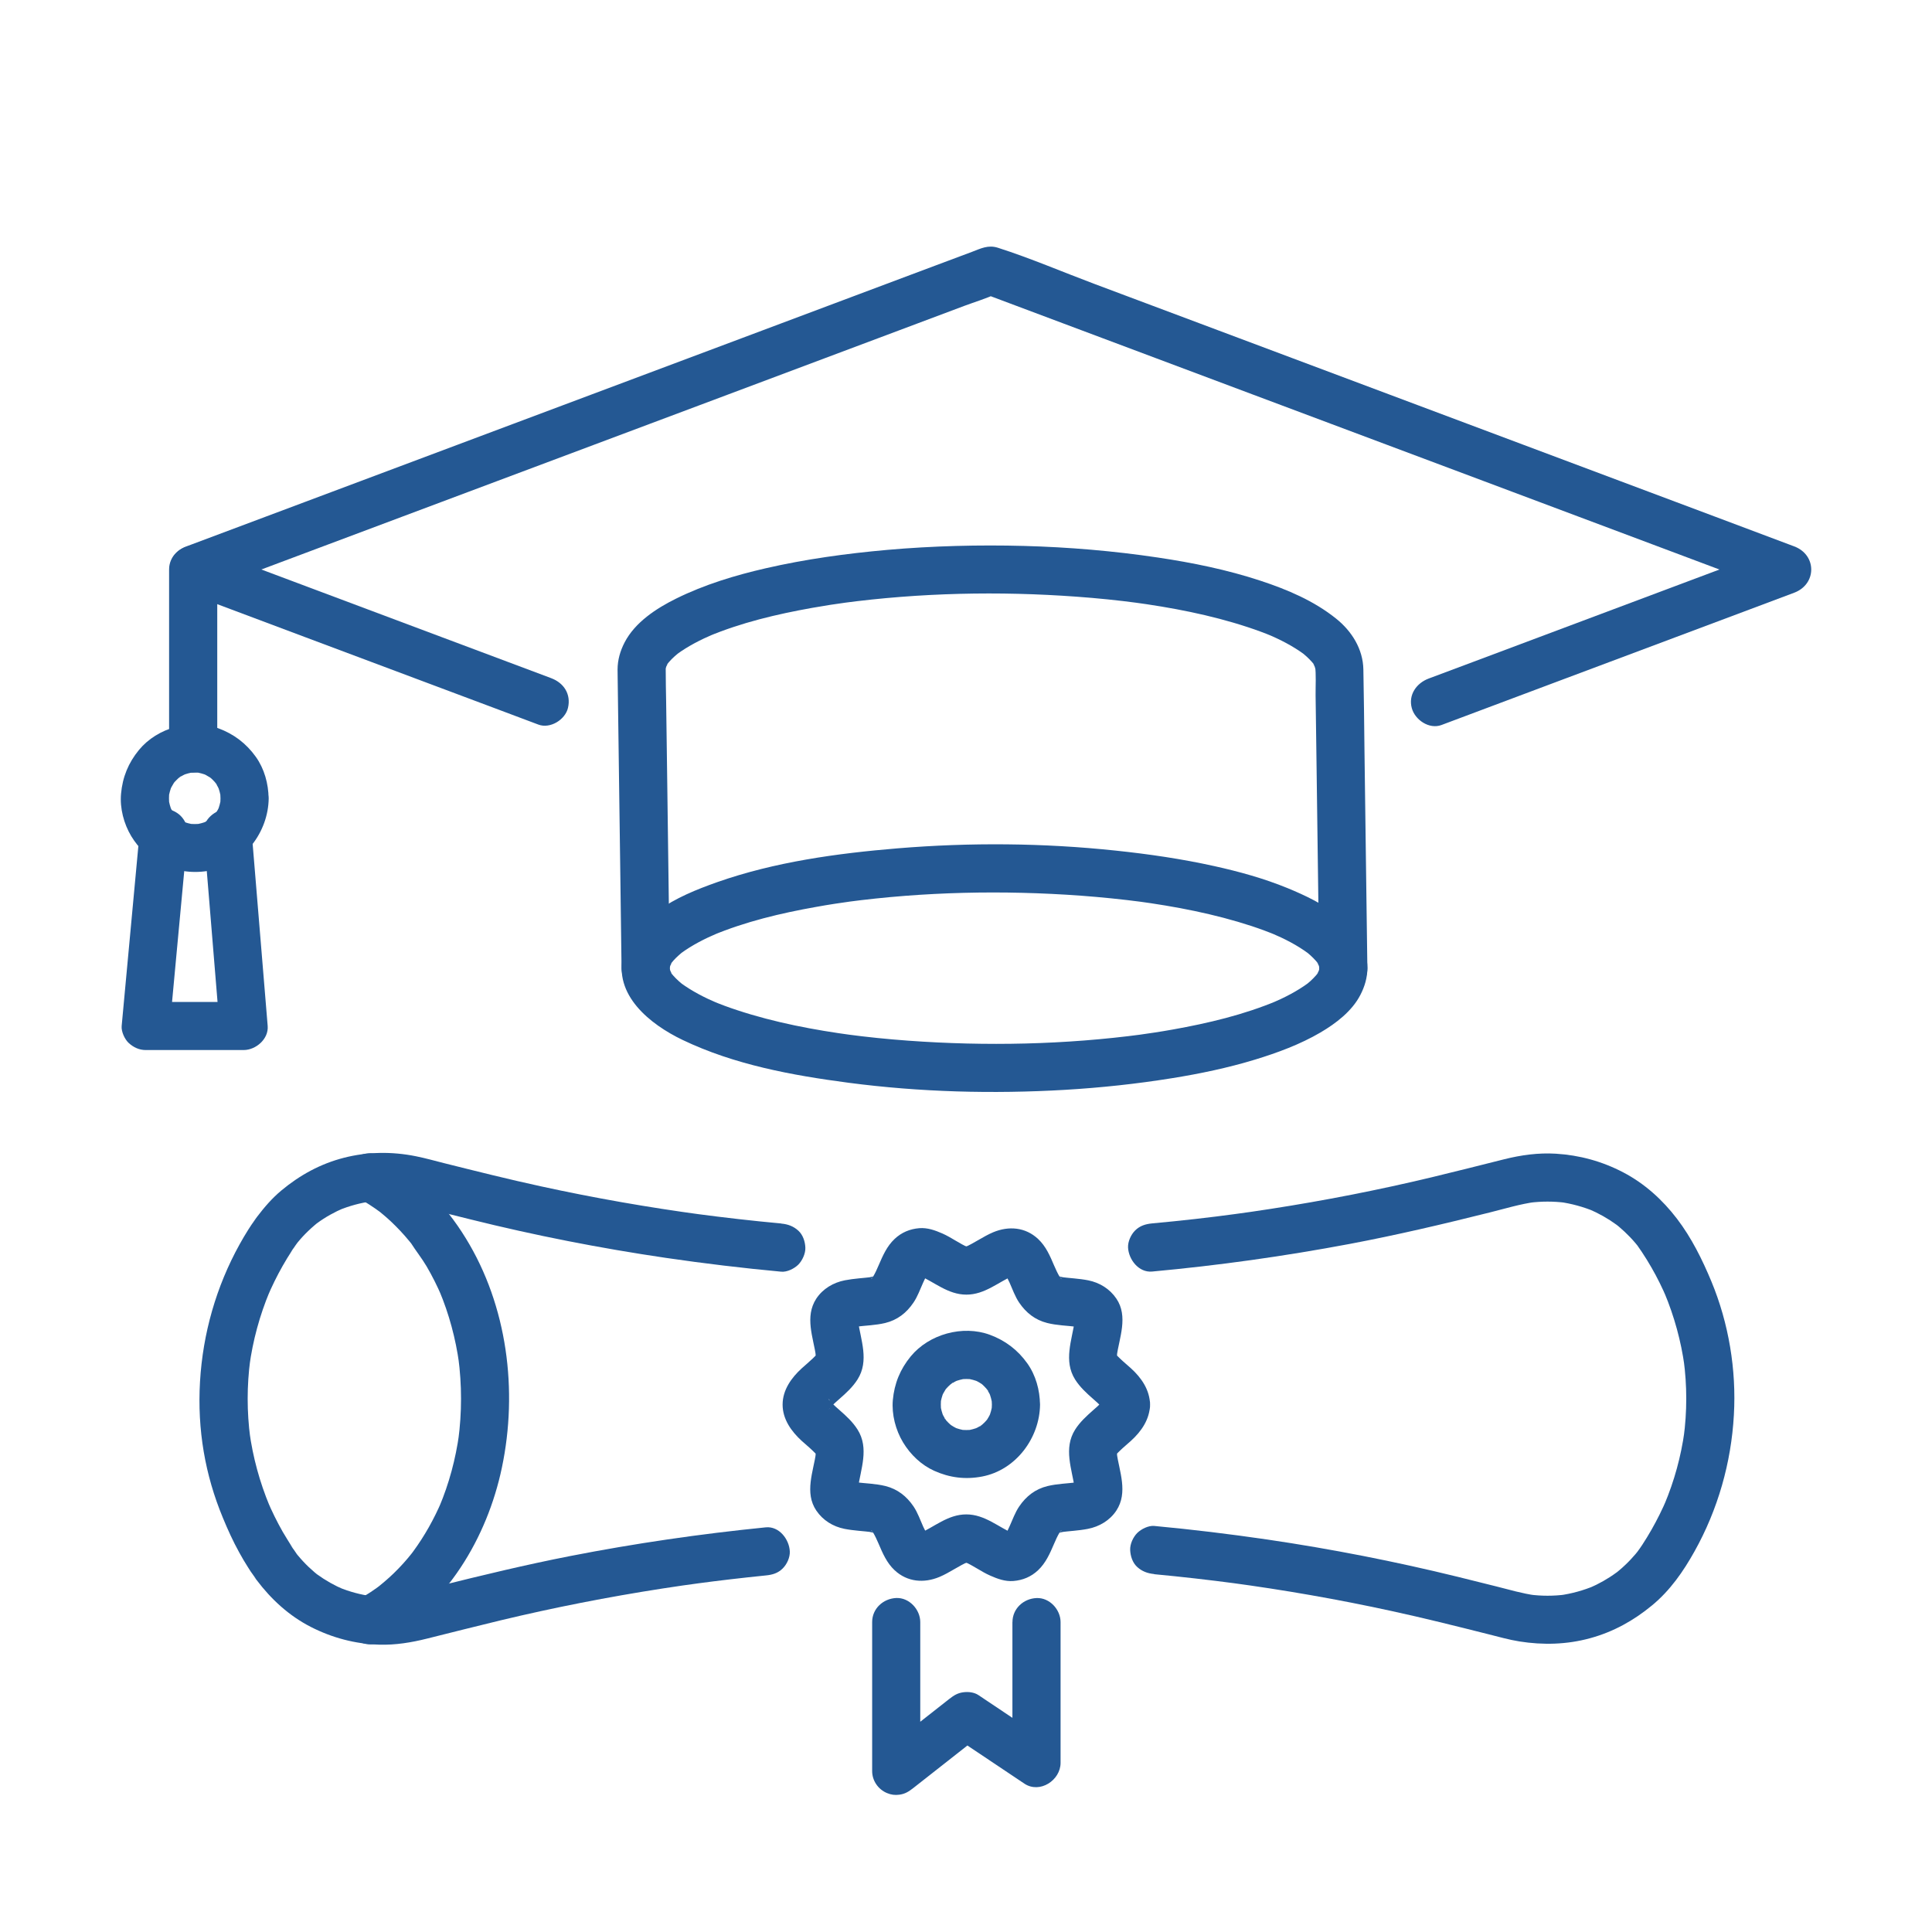 <svg width="40" height="40" viewBox="0 0 40 40" fill="none" xmlns="http://www.w3.org/2000/svg">
<path d="M11.413 14.041C10.594 13.735 9.775 13.427 8.956 13.12C7.65 12.63 6.343 12.14 5.036 11.65C4.735 11.537 4.433 11.424 4.132 11.311V12.271C4.681 12.065 5.231 11.859 5.781 11.652C7.091 11.161 8.402 10.67 9.712 10.178C11.306 9.581 12.9 8.983 14.495 8.385C15.864 7.871 17.234 7.358 18.603 6.844C19.057 6.673 19.512 6.503 19.967 6.332C20.18 6.253 20.404 6.185 20.612 6.091C20.62 6.087 20.63 6.084 20.639 6.081H20.374C20.924 6.287 21.474 6.493 22.024 6.7C23.334 7.191 24.644 7.682 25.954 8.174C27.548 8.771 29.142 9.369 30.737 9.967C32.107 10.48 33.476 10.994 34.845 11.508C35.3 11.679 35.754 11.849 36.209 12.02C36.423 12.1 36.636 12.192 36.854 12.261C36.863 12.264 36.873 12.268 36.881 12.271V11.311C36.059 11.619 35.236 11.928 34.414 12.236C33.102 12.728 31.792 13.219 30.481 13.711C30.18 13.824 29.879 13.937 29.578 14.049C29.326 14.144 29.154 14.386 29.23 14.662C29.296 14.904 29.589 15.105 29.843 15.011C30.665 14.702 31.488 14.393 32.311 14.085C33.622 13.594 34.932 13.102 36.243 12.611C36.544 12.498 36.845 12.385 37.146 12.272C37.617 12.095 37.618 11.488 37.146 11.312C36.596 11.105 36.046 10.899 35.496 10.692C34.176 10.198 32.857 9.703 31.536 9.207C29.947 8.611 28.357 8.015 26.768 7.419C25.396 6.905 24.024 6.39 22.653 5.876C21.992 5.628 21.334 5.345 20.662 5.13C20.458 5.064 20.304 5.146 20.122 5.215L19.093 5.6C17.848 6.067 16.603 6.534 15.359 7.001C13.777 7.594 12.196 8.187 10.614 8.78C9.182 9.317 7.75 9.854 6.318 10.391C5.536 10.684 4.755 10.977 3.973 11.27C3.937 11.284 3.901 11.297 3.865 11.311C3.394 11.488 3.394 12.095 3.865 12.271C4.684 12.578 5.503 12.886 6.322 13.193C7.629 13.683 8.936 14.173 10.242 14.662C10.544 14.775 10.845 14.889 11.147 15.002C11.392 15.094 11.704 14.9 11.76 14.654C11.825 14.371 11.674 14.139 11.412 14.041L11.413 14.041Z" fill="#245893"/>
<path d="M27.315 20.045C27.315 20.072 27.313 20.099 27.31 20.127L27.328 19.994C27.319 20.053 27.303 20.109 27.28 20.164L27.331 20.045C27.312 20.087 27.291 20.128 27.265 20.167C27.252 20.188 27.237 20.207 27.224 20.227C27.324 20.076 27.301 20.131 27.271 20.165C27.263 20.175 27.255 20.185 27.246 20.195C27.21 20.236 27.171 20.275 27.131 20.312C27.111 20.33 27.09 20.348 27.069 20.365C27.058 20.374 27.046 20.384 27.034 20.393C26.979 20.438 27.154 20.303 27.087 20.352C26.852 20.524 26.591 20.657 26.323 20.771L26.442 20.72C25.753 21.009 25.016 21.184 24.282 21.315C24.031 21.36 23.777 21.398 23.524 21.433L23.656 21.415C22.052 21.629 20.418 21.663 18.804 21.546C18.377 21.515 17.951 21.472 17.526 21.415L17.659 21.433C16.85 21.324 16.04 21.171 15.264 20.915C15.087 20.857 14.912 20.793 14.741 20.72L14.86 20.771C14.591 20.657 14.331 20.524 14.095 20.352C14.029 20.303 14.203 20.438 14.149 20.393C14.139 20.386 14.129 20.378 14.118 20.369C14.096 20.35 14.074 20.331 14.052 20.312C14.011 20.275 13.972 20.236 13.936 20.195C13.929 20.186 13.922 20.178 13.914 20.17C13.884 20.134 13.857 20.074 13.959 20.228C13.946 20.208 13.93 20.188 13.917 20.168C13.892 20.128 13.871 20.088 13.852 20.046L13.902 20.164C13.88 20.11 13.863 20.053 13.855 19.995L13.873 20.127C13.865 20.073 13.865 20.018 13.873 19.964L13.855 20.096C13.863 20.038 13.879 19.981 13.902 19.927L13.852 20.046C13.871 20.003 13.892 19.962 13.917 19.923C13.93 19.903 13.946 19.883 13.959 19.863C13.859 20.014 13.882 19.96 13.911 19.925C13.92 19.915 13.928 19.905 13.936 19.895C13.972 19.854 14.011 19.815 14.052 19.779C14.072 19.76 14.092 19.743 14.114 19.725C14.125 19.716 14.137 19.706 14.149 19.697C14.203 19.652 14.029 19.787 14.095 19.739C14.331 19.566 14.591 19.434 14.86 19.32L14.741 19.37C15.43 19.081 16.166 18.906 16.9 18.776C17.152 18.73 17.405 18.692 17.659 18.657L17.526 18.675C19.131 18.461 20.765 18.427 22.379 18.544C22.806 18.576 23.232 18.619 23.656 18.675L23.524 18.657C24.333 18.766 25.142 18.92 25.919 19.175C26.096 19.234 26.27 19.298 26.442 19.37L26.323 19.32C26.591 19.433 26.852 19.566 27.087 19.739C27.154 19.787 26.979 19.652 27.034 19.697C27.044 19.705 27.053 19.713 27.064 19.721C27.087 19.74 27.109 19.759 27.131 19.779C27.171 19.816 27.21 19.854 27.246 19.895C27.253 19.904 27.261 19.912 27.268 19.921C27.298 19.956 27.325 20.016 27.224 19.862C27.237 19.883 27.252 19.902 27.265 19.923C27.291 19.962 27.312 20.002 27.331 20.045L27.28 19.926C27.303 19.98 27.319 20.037 27.328 20.095L27.31 19.963C27.313 19.99 27.315 20.018 27.315 20.045C27.317 20.305 27.543 20.555 27.813 20.543C28.084 20.531 28.314 20.324 28.311 20.045C28.305 19.158 27.362 18.677 26.656 18.387C26.168 18.187 25.657 18.046 25.142 17.932C24.47 17.783 23.786 17.683 23.101 17.611C21.603 17.452 20.084 17.44 18.583 17.564C17.327 17.668 16.04 17.845 14.846 18.265C14.422 18.415 13.986 18.591 13.619 18.857C13.305 19.084 13.007 19.371 12.908 19.759C12.69 20.602 13.463 21.21 14.133 21.531C15.205 22.044 16.397 22.263 17.566 22.417C19.05 22.612 20.557 22.651 22.049 22.564C22.791 22.52 23.531 22.441 24.264 22.323C24.844 22.23 25.422 22.109 25.984 21.938C26.449 21.796 26.918 21.623 27.338 21.377C27.658 21.189 27.991 20.936 28.165 20.599C28.255 20.425 28.309 20.242 28.311 20.044C28.313 19.784 28.08 19.534 27.813 19.546C27.545 19.558 27.317 19.765 27.314 20.044L27.315 20.045Z" fill="#245893"/>
<path d="M13.866 20.045C13.863 19.834 13.86 19.622 13.857 19.412C13.85 18.907 13.844 18.402 13.837 17.898C13.829 17.293 13.821 16.687 13.813 16.082C13.806 15.569 13.799 15.055 13.792 14.542C13.789 14.313 13.782 14.085 13.783 13.856C13.783 13.828 13.785 13.8 13.788 13.773L13.771 13.905C13.779 13.847 13.795 13.79 13.818 13.736L13.768 13.855C13.787 13.812 13.808 13.771 13.833 13.733C13.846 13.712 13.861 13.693 13.875 13.672C13.774 13.824 13.798 13.769 13.827 13.735C13.836 13.725 13.844 13.715 13.852 13.705C13.888 13.664 13.927 13.624 13.968 13.588C13.988 13.569 14.008 13.552 14.03 13.535C14.041 13.525 14.053 13.515 14.065 13.506C14.119 13.462 13.944 13.597 14.011 13.548C14.247 13.375 14.507 13.243 14.775 13.129L14.657 13.179C15.345 12.89 16.082 12.716 16.816 12.585C17.068 12.54 17.321 12.501 17.575 12.467L17.442 12.485C19.047 12.271 20.68 12.236 22.294 12.354C22.722 12.385 23.147 12.428 23.572 12.485L23.44 12.467C24.249 12.576 25.058 12.729 25.835 12.985C26.012 13.043 26.186 13.107 26.358 13.179L26.239 13.129C26.507 13.242 26.767 13.375 27.003 13.548C27.07 13.597 26.895 13.462 26.949 13.506C26.959 13.514 26.969 13.522 26.98 13.531C27.003 13.549 27.024 13.569 27.046 13.588C27.087 13.625 27.126 13.664 27.162 13.705C27.169 13.713 27.177 13.721 27.184 13.73C27.214 13.766 27.241 13.826 27.139 13.671C27.153 13.692 27.168 13.711 27.181 13.732C27.206 13.771 27.228 13.812 27.246 13.854L27.196 13.735C27.218 13.79 27.235 13.846 27.244 13.905L27.226 13.773C27.252 13.976 27.236 14.191 27.238 14.396C27.245 14.884 27.252 15.372 27.258 15.86C27.266 16.464 27.274 17.068 27.282 17.673C27.289 18.201 27.296 18.729 27.303 19.257C27.306 19.515 27.305 19.774 27.313 20.034C27.313 20.038 27.313 20.041 27.313 20.045C27.317 20.305 27.54 20.555 27.812 20.543C28.083 20.531 28.314 20.324 28.31 20.045C28.303 19.523 28.296 19.001 28.289 18.479C28.276 17.499 28.263 16.519 28.25 15.539C28.243 14.979 28.239 14.419 28.227 13.859C28.219 13.437 27.987 13.068 27.664 12.809C27.203 12.439 26.657 12.208 26.099 12.024C25.408 11.796 24.69 11.65 23.972 11.543C23.054 11.406 22.128 11.328 21.201 11.303C20.273 11.278 19.309 11.302 18.368 11.385C17.523 11.46 16.678 11.576 15.851 11.766C15.215 11.912 14.583 12.104 13.997 12.394C13.59 12.595 13.148 12.883 12.932 13.3C12.841 13.476 12.787 13.66 12.786 13.861C12.786 13.917 12.787 13.972 12.788 14.028C12.792 14.326 12.796 14.625 12.8 14.924C12.813 15.883 12.826 16.843 12.839 17.802C12.848 18.512 12.857 19.222 12.867 19.932C12.867 19.97 12.868 20.008 12.868 20.045C12.872 20.306 13.095 20.556 13.367 20.544C13.638 20.532 13.869 20.324 13.865 20.045L13.866 20.045Z" fill="#245893"/>
<path d="M4.565 16.528C4.565 16.574 4.562 16.62 4.556 16.666L4.574 16.534C4.561 16.623 4.538 16.708 4.504 16.792L4.554 16.673C4.53 16.73 4.501 16.785 4.467 16.838C4.465 16.842 4.441 16.884 4.437 16.883C4.435 16.883 4.52 16.783 4.475 16.834C4.453 16.858 4.432 16.883 4.409 16.906C4.388 16.927 4.366 16.945 4.345 16.965C4.313 16.993 4.269 17.001 4.386 16.934C4.374 16.941 4.362 16.95 4.35 16.958C4.295 16.995 4.237 17.025 4.177 17.051L4.296 17.001C4.212 17.035 4.127 17.058 4.038 17.07L4.17 17.052C4.077 17.064 3.986 17.064 3.893 17.052L4.026 17.07C3.937 17.058 3.851 17.035 3.767 17.001L3.886 17.051C3.829 17.027 3.774 16.998 3.721 16.964C3.717 16.962 3.676 16.938 3.676 16.934C3.676 16.932 3.776 17.017 3.725 16.971C3.701 16.95 3.676 16.929 3.653 16.906C3.632 16.885 3.614 16.863 3.594 16.842C3.566 16.809 3.558 16.766 3.626 16.883C3.618 16.87 3.609 16.859 3.601 16.847C3.565 16.792 3.535 16.734 3.508 16.674L3.559 16.793C3.525 16.709 3.502 16.623 3.489 16.534L3.507 16.666C3.496 16.574 3.496 16.483 3.507 16.39L3.489 16.522C3.502 16.433 3.525 16.348 3.559 16.264L3.508 16.383C3.533 16.326 3.561 16.271 3.595 16.218C3.598 16.214 3.621 16.172 3.626 16.173C3.628 16.173 3.542 16.273 3.588 16.222C3.61 16.198 3.63 16.173 3.654 16.15C3.674 16.129 3.696 16.111 3.717 16.091C3.75 16.063 3.793 16.055 3.676 16.122C3.689 16.115 3.7 16.106 3.712 16.098C3.767 16.061 3.825 16.032 3.885 16.005L3.767 16.055C3.85 16.022 3.936 15.998 4.025 15.986L3.893 16.004C3.985 15.992 4.077 15.992 4.169 16.004L4.037 15.986C4.126 15.998 4.212 16.022 4.295 16.055L4.176 16.005C4.233 16.029 4.289 16.058 4.341 16.092C4.345 16.095 4.387 16.118 4.386 16.122C4.386 16.125 4.286 16.039 4.337 16.085C4.362 16.107 4.386 16.127 4.409 16.15C4.43 16.171 4.449 16.193 4.468 16.214C4.497 16.247 4.504 16.29 4.437 16.173C4.444 16.186 4.453 16.197 4.461 16.209C4.498 16.264 4.528 16.322 4.554 16.382L4.504 16.263C4.538 16.347 4.561 16.433 4.574 16.522L4.556 16.39C4.561 16.435 4.564 16.481 4.565 16.528C4.568 16.788 4.792 17.038 5.063 17.026C5.334 17.014 5.565 16.807 5.561 16.528C5.558 16.227 5.473 15.917 5.297 15.67C5.098 15.392 4.841 15.196 4.519 15.078C3.956 14.873 3.258 15.064 2.877 15.527C2.658 15.793 2.536 16.091 2.506 16.435C2.479 16.734 2.564 17.057 2.718 17.313C2.873 17.569 3.098 17.782 3.364 17.903C3.685 18.047 4.012 18.088 4.359 18.022C5.059 17.889 5.555 17.224 5.563 16.528C5.565 16.268 5.331 16.018 5.064 16.03C4.797 16.042 4.57 16.249 4.566 16.528L4.565 16.528Z" fill="#245893"/>
<path d="M2.89 17.244C2.849 17.696 2.807 18.148 2.764 18.601C2.698 19.315 2.631 20.031 2.565 20.745C2.55 20.911 2.534 21.077 2.519 21.242C2.508 21.357 2.582 21.518 2.665 21.594C2.763 21.684 2.882 21.74 3.017 21.74H5.044C5.297 21.74 5.564 21.512 5.542 21.242C5.505 20.79 5.468 20.338 5.43 19.885C5.371 19.171 5.311 18.455 5.253 17.74C5.239 17.575 5.226 17.409 5.212 17.244C5.201 17.109 5.164 16.989 5.066 16.892C4.979 16.805 4.837 16.74 4.714 16.745C4.462 16.757 4.192 16.965 4.216 17.244C4.253 17.696 4.29 18.148 4.328 18.601C4.387 19.315 4.446 20.031 4.504 20.745C4.518 20.911 4.532 21.077 4.546 21.242L5.044 20.744H3.018L3.516 21.242C3.558 20.79 3.6 20.338 3.642 19.885C3.709 19.171 3.775 18.455 3.842 17.74C3.857 17.575 3.872 17.409 3.887 17.244C3.899 17.123 3.824 16.974 3.741 16.892C3.655 16.805 3.513 16.74 3.389 16.745C3.266 16.751 3.127 16.793 3.037 16.892C2.948 16.99 2.904 17.105 2.891 17.244H2.89Z" fill="#245893"/>
<path d="M3.501 11.79V13.047C3.501 13.711 3.501 14.375 3.501 15.039V15.496C3.501 15.756 3.731 16.006 4 15.994C4.269 15.982 4.498 15.775 4.498 15.496C4.498 15.077 4.498 14.659 4.498 14.239C4.498 13.82 4.498 12.912 4.498 12.247V11.79C4.498 11.53 4.269 11.28 4 11.292C3.731 11.304 3.501 11.511 3.501 11.79Z" fill="#245893"/>
<path d="M23.895 32.592C24.462 32.645 25.03 32.71 25.596 32.785L25.463 32.767C26.581 32.917 27.693 33.111 28.795 33.351C29.47 33.497 30.14 33.665 30.811 33.834C31.024 33.887 31.239 33.949 31.457 33.984C31.948 34.062 32.442 34.049 32.923 33.917C33.405 33.785 33.824 33.551 34.201 33.24C34.579 32.929 34.852 32.534 35.084 32.118C35.567 31.253 35.843 30.285 35.898 29.297C35.952 28.36 35.792 27.397 35.432 26.53C35.243 26.076 35.021 25.627 34.721 25.234C34.422 24.842 34.051 24.505 33.61 24.274C33.169 24.043 32.702 23.916 32.211 23.886C31.852 23.864 31.491 23.914 31.144 24.001C30.64 24.127 30.138 24.255 29.634 24.376C28.534 24.639 27.424 24.856 26.306 25.029C26.034 25.071 25.762 25.111 25.489 25.147L25.622 25.129C25.034 25.209 24.444 25.275 23.854 25.329C23.719 25.342 23.6 25.377 23.501 25.476C23.415 25.562 23.35 25.704 23.355 25.828C23.367 26.077 23.576 26.352 23.854 26.326C25.225 26.2 26.591 26.009 27.945 25.754C28.919 25.57 29.884 25.343 30.846 25.102C31.159 25.024 31.475 24.927 31.796 24.884L31.664 24.902C31.915 24.87 32.166 24.87 32.416 24.902L32.284 24.884C32.538 24.919 32.785 24.987 33.022 25.086L32.903 25.036C33.102 25.122 33.291 25.228 33.465 25.355C33.479 25.365 33.491 25.375 33.504 25.384C33.438 25.333 33.421 25.319 33.451 25.343C33.473 25.361 33.495 25.378 33.517 25.396C33.557 25.43 33.596 25.465 33.635 25.501C33.715 25.576 33.792 25.656 33.863 25.741C33.879 25.759 33.894 25.779 33.91 25.798C33.964 25.863 33.831 25.691 33.907 25.796C33.937 25.837 33.966 25.879 33.993 25.921C34.063 26.026 34.129 26.133 34.192 26.243C34.312 26.451 34.418 26.667 34.512 26.888L34.461 26.769C34.664 27.254 34.804 27.764 34.876 28.285L34.858 28.152C34.93 28.687 34.93 29.228 34.858 29.762L34.876 29.63C34.804 30.152 34.665 30.66 34.461 31.145L34.512 31.026C34.418 31.248 34.311 31.463 34.192 31.672C34.132 31.778 34.068 31.881 34.002 31.983C33.971 32.029 33.94 32.075 33.907 32.119C33.897 32.132 33.887 32.146 33.877 32.159C33.928 32.094 33.941 32.077 33.917 32.107C33.899 32.13 33.881 32.152 33.863 32.174C33.794 32.255 33.721 32.333 33.644 32.405C33.603 32.445 33.56 32.482 33.517 32.518C33.499 32.534 33.48 32.549 33.461 32.564C33.395 32.618 33.569 32.484 33.465 32.559C33.291 32.687 33.102 32.793 32.903 32.879L33.022 32.828C32.785 32.928 32.538 32.996 32.284 33.031L32.416 33.013C32.166 33.046 31.914 33.046 31.664 33.013L31.796 33.031C31.519 32.993 31.246 32.912 30.975 32.844C30.704 32.777 30.448 32.712 30.184 32.647C28.884 32.328 27.568 32.07 26.243 31.875C25.463 31.761 24.682 31.666 23.897 31.593C23.777 31.582 23.628 31.657 23.545 31.739C23.459 31.826 23.394 31.968 23.399 32.091C23.404 32.215 23.447 32.354 23.545 32.443C23.644 32.533 23.759 32.576 23.897 32.589L23.895 32.592Z" fill="#245893"/>
<path d="M16.176 25.331C15.588 25.277 15 25.21 14.414 25.132L14.546 25.15C13.425 24.999 12.31 24.804 11.205 24.563C10.531 24.417 9.864 24.249 9.195 24.082C9.001 24.033 8.807 23.978 8.611 23.939C8.117 23.839 7.611 23.845 7.122 23.97C6.632 24.095 6.204 24.332 5.825 24.648C5.633 24.808 5.473 24.994 5.322 25.193C5.304 25.216 5.287 25.24 5.27 25.264C5.255 25.285 5.197 25.362 5.266 25.275C5.358 25.16 5.228 25.325 5.221 25.336C5.213 25.347 5.205 25.358 5.198 25.37C5.178 25.4 5.158 25.431 5.139 25.461C5.076 25.56 5.017 25.661 4.96 25.764C4.476 26.637 4.199 27.61 4.141 28.607C4.083 29.603 4.247 30.539 4.613 31.421C4.714 31.667 4.824 31.909 4.953 32.142C5.009 32.245 5.069 32.346 5.132 32.445C5.172 32.51 5.213 32.573 5.259 32.632C5.36 32.763 5.241 32.62 5.235 32.603C5.239 32.614 5.25 32.625 5.256 32.634C5.275 32.662 5.294 32.689 5.315 32.715C5.615 33.113 5.984 33.452 6.43 33.681C6.877 33.91 7.355 34.036 7.853 34.051C8.188 34.061 8.52 34.006 8.843 33.925C9.347 33.8 9.849 33.671 10.354 33.55C11.466 33.283 12.589 33.063 13.719 32.888C13.991 32.846 14.264 32.806 14.538 32.77L14.405 32.788C14.888 32.723 15.371 32.667 15.854 32.618C15.99 32.605 16.107 32.572 16.206 32.472C16.293 32.386 16.358 32.244 16.352 32.12C16.341 31.872 16.132 31.594 15.854 31.622C14.497 31.758 13.146 31.954 11.806 32.216C10.891 32.395 9.986 32.613 9.081 32.839C8.781 32.914 8.48 33.006 8.174 33.049L8.307 33.031C8.063 33.063 7.818 33.063 7.575 33.032L7.707 33.05C7.467 33.017 7.234 32.955 7.01 32.862L7.129 32.913C6.928 32.828 6.738 32.721 6.562 32.593C6.549 32.584 6.536 32.574 6.523 32.564C6.588 32.615 6.606 32.628 6.576 32.605C6.554 32.587 6.532 32.569 6.511 32.551C6.47 32.516 6.431 32.481 6.392 32.444C6.312 32.368 6.236 32.286 6.166 32.201C6.155 32.188 6.145 32.175 6.135 32.162L6.182 32.224C6.16 32.199 6.141 32.17 6.123 32.143C6.108 32.122 6.095 32.101 6.08 32.08C5.981 31.954 5.976 31.946 6.065 32.058L6.05 32.035C5.984 31.927 5.915 31.821 5.852 31.712C5.733 31.502 5.626 31.285 5.533 31.064L5.583 31.182C5.377 30.688 5.235 30.168 5.163 29.636L5.181 29.768C5.11 29.232 5.11 28.689 5.181 28.153L5.163 28.285C5.235 27.754 5.376 27.234 5.583 26.739L5.533 26.858C5.626 26.636 5.733 26.419 5.852 26.209C5.912 26.103 5.975 26 6.042 25.897C6.049 25.886 6.056 25.875 6.064 25.863C5.975 25.975 5.98 25.968 6.079 25.841C6.094 25.82 6.107 25.799 6.122 25.778C6.139 25.754 6.156 25.731 6.174 25.707C6.197 25.677 6.184 25.694 6.134 25.758C6.145 25.745 6.154 25.732 6.165 25.72C6.233 25.637 6.306 25.558 6.383 25.485C6.424 25.445 6.467 25.407 6.51 25.37C6.528 25.354 6.548 25.339 6.566 25.323C6.631 25.269 6.458 25.403 6.562 25.327C6.737 25.198 6.928 25.092 7.128 25.008L7.009 25.058C7.233 24.966 7.466 24.903 7.706 24.87L7.574 24.888C7.818 24.857 8.063 24.858 8.306 24.89L8.174 24.872C8.453 24.911 8.728 24.993 9.001 25.062C9.247 25.123 9.494 25.185 9.74 25.246C11.074 25.578 12.425 25.843 13.786 26.043C14.579 26.159 15.377 26.255 16.176 26.329C16.296 26.34 16.445 26.265 16.528 26.183C16.61 26.1 16.679 25.954 16.674 25.831C16.669 25.707 16.626 25.568 16.528 25.479C16.429 25.389 16.314 25.345 16.176 25.333L16.176 25.331Z" fill="#245893"/>
<path d="M7.41 24.799C7.57 24.886 7.721 24.985 7.867 25.092C7.939 25.145 7.81 25.047 7.835 25.067C7.851 25.081 7.869 25.094 7.885 25.107C7.922 25.137 7.958 25.168 7.994 25.199C8.063 25.259 8.13 25.322 8.194 25.387C8.259 25.452 8.324 25.521 8.385 25.591C8.417 25.628 8.449 25.665 8.48 25.703C8.494 25.72 8.508 25.738 8.523 25.756C8.53 25.764 8.537 25.774 8.544 25.782C8.585 25.834 8.512 25.741 8.508 25.736C8.611 25.899 8.733 26.05 8.832 26.218C8.949 26.418 9.053 26.626 9.145 26.84L9.094 26.721C9.298 27.205 9.434 27.715 9.506 28.235L9.488 28.102C9.564 28.671 9.564 29.247 9.488 29.816L9.506 29.684C9.434 30.204 9.299 30.713 9.094 31.198L9.145 31.079C8.988 31.446 8.793 31.796 8.557 32.118C8.544 32.137 8.53 32.155 8.516 32.173C8.484 32.215 8.566 32.11 8.559 32.118C8.551 32.126 8.545 32.136 8.538 32.145C8.507 32.183 8.476 32.221 8.445 32.259C8.382 32.334 8.317 32.406 8.249 32.476C8.122 32.608 7.986 32.729 7.843 32.844C7.787 32.89 7.946 32.768 7.867 32.826C7.844 32.843 7.822 32.86 7.798 32.877C7.758 32.906 7.717 32.934 7.675 32.962C7.589 33.018 7.501 33.071 7.41 33.12C7.181 33.245 7.089 33.58 7.232 33.801C7.382 34.034 7.668 34.114 7.913 33.98C9.24 33.259 10.088 31.833 10.391 30.386C10.726 28.79 10.505 27.037 9.643 25.636C9.218 24.943 8.631 24.331 7.913 23.94C7.684 23.816 7.36 23.876 7.232 24.118C7.103 24.361 7.166 24.667 7.41 24.8V24.799Z" fill="#245893"/>
<path d="M22.815 29.08C22.815 29.091 22.815 29.102 22.813 29.113L22.831 28.98C22.826 29.014 22.818 29.044 22.805 29.075L22.855 28.956C22.842 28.985 22.812 29.016 22.804 29.046C22.809 29.026 22.894 28.935 22.836 29.002C22.825 29.014 22.814 29.026 22.803 29.038C22.75 29.094 22.692 29.145 22.633 29.196C22.494 29.319 22.359 29.441 22.259 29.599C22.014 29.988 22.194 30.413 22.252 30.822L22.235 30.69C22.242 30.754 22.246 30.818 22.238 30.882L22.256 30.75C22.252 30.779 22.245 30.806 22.235 30.833L22.285 30.714C22.278 30.729 22.268 30.743 22.262 30.759C22.325 30.682 22.341 30.66 22.309 30.697C22.304 30.703 22.298 30.708 22.292 30.713C22.264 30.748 22.416 30.636 22.341 30.674C22.323 30.683 22.306 30.693 22.288 30.701L22.407 30.65C22.329 30.682 22.249 30.697 22.167 30.707L22.3 30.689C22.097 30.715 21.889 30.719 21.69 30.767C21.436 30.828 21.245 30.977 21.101 31.19C21.016 31.315 20.965 31.462 20.903 31.599C20.873 31.667 20.841 31.735 20.8 31.797C20.745 31.882 20.86 31.73 20.832 31.758C20.821 31.77 20.81 31.782 20.799 31.794C20.743 31.857 20.893 31.734 20.852 31.756C20.836 31.764 20.822 31.774 20.806 31.782L20.925 31.732C20.899 31.742 20.875 31.749 20.848 31.754L20.98 31.736C20.951 31.738 20.924 31.738 20.895 31.734L21.028 31.752C20.978 31.744 20.932 31.73 20.885 31.711L21.004 31.762C20.67 31.619 20.391 31.354 20.006 31.354C19.621 31.354 19.342 31.618 19.008 31.762L19.127 31.711C19.08 31.73 19.034 31.744 18.984 31.752L19.117 31.734C19.088 31.738 19.061 31.738 19.032 31.736L19.164 31.754C19.137 31.75 19.113 31.742 19.087 31.732L19.206 31.782C19.192 31.776 19.18 31.767 19.166 31.76C19.103 31.73 19.265 31.851 19.219 31.799C19.208 31.788 19.197 31.776 19.186 31.764C19.132 31.712 19.265 31.883 19.218 31.804C19.18 31.74 19.145 31.676 19.114 31.608C19.051 31.467 19 31.317 18.913 31.188C18.77 30.978 18.583 30.83 18.333 30.767C18.131 30.717 17.92 30.713 17.714 30.688L17.846 30.706C17.764 30.694 17.683 30.679 17.607 30.648L17.726 30.699C17.71 30.692 17.695 30.684 17.68 30.676C17.596 30.632 17.742 30.736 17.721 30.712C17.707 30.694 17.661 30.642 17.722 30.719C17.784 30.797 17.74 30.736 17.729 30.712L17.779 30.831C17.77 30.804 17.762 30.776 17.758 30.748L17.776 30.88C17.768 30.816 17.771 30.753 17.779 30.688L17.762 30.82C17.82 30.411 17.999 29.985 17.755 29.598C17.655 29.439 17.52 29.316 17.381 29.194C17.325 29.145 17.269 29.096 17.218 29.043C17.204 29.029 17.191 29.015 17.178 29C17.146 28.963 17.139 28.923 17.21 29.044C17.192 29.014 17.173 28.986 17.159 28.954L17.209 29.073C17.196 29.042 17.188 29.012 17.183 28.979L17.201 29.111C17.199 29.089 17.199 29.067 17.201 29.046L17.183 29.178C17.188 29.145 17.196 29.115 17.209 29.083L17.159 29.202C17.172 29.174 17.202 29.142 17.21 29.113C17.205 29.133 17.12 29.224 17.178 29.156C17.189 29.144 17.2 29.132 17.211 29.121C17.264 29.064 17.323 29.013 17.381 28.962C17.52 28.84 17.655 28.717 17.755 28.559C18 28.17 17.82 27.746 17.762 27.336L17.779 27.468C17.771 27.404 17.768 27.34 17.776 27.276L17.758 27.408C17.762 27.38 17.769 27.352 17.779 27.325L17.729 27.444C17.736 27.429 17.746 27.415 17.752 27.4C17.689 27.477 17.673 27.498 17.704 27.461C17.71 27.455 17.716 27.45 17.722 27.445C17.75 27.41 17.598 27.522 17.673 27.484C17.691 27.475 17.708 27.465 17.726 27.457L17.608 27.508C17.684 27.477 17.765 27.461 17.847 27.451L17.714 27.469C17.917 27.443 18.125 27.439 18.324 27.392C18.578 27.331 18.769 27.182 18.913 26.968C18.998 26.843 19.049 26.696 19.111 26.559C19.141 26.491 19.173 26.423 19.214 26.361C19.269 26.276 19.154 26.428 19.182 26.4C19.193 26.389 19.204 26.376 19.215 26.364C19.271 26.302 19.121 26.424 19.162 26.403C19.178 26.394 19.192 26.384 19.208 26.376L19.089 26.427C19.115 26.416 19.139 26.409 19.166 26.405L19.034 26.422C19.063 26.42 19.09 26.421 19.119 26.424L18.986 26.406C19.036 26.414 19.082 26.428 19.129 26.447L19.01 26.397C19.344 26.54 19.623 26.804 20.008 26.804C20.393 26.804 20.672 26.54 21.006 26.397L20.887 26.447C20.934 26.428 20.98 26.414 21.03 26.406L20.897 26.424C20.926 26.421 20.953 26.42 20.982 26.422L20.85 26.405C20.877 26.409 20.901 26.416 20.927 26.427L20.808 26.376C20.822 26.383 20.834 26.391 20.848 26.398C20.911 26.428 20.749 26.308 20.795 26.359C20.806 26.371 20.817 26.383 20.828 26.394C20.882 26.446 20.749 26.275 20.796 26.354C20.834 26.418 20.869 26.482 20.9 26.551C20.963 26.691 21.014 26.841 21.101 26.97C21.244 27.18 21.431 27.328 21.681 27.391C21.883 27.442 22.094 27.445 22.3 27.471L22.168 27.453C22.25 27.464 22.331 27.479 22.407 27.51L22.288 27.459C22.304 27.466 22.319 27.474 22.334 27.482C22.419 27.526 22.272 27.422 22.293 27.447C22.307 27.464 22.353 27.516 22.292 27.439C22.23 27.362 22.274 27.422 22.285 27.446L22.235 27.327C22.244 27.355 22.252 27.382 22.256 27.41L22.238 27.278C22.246 27.343 22.242 27.406 22.235 27.47L22.252 27.338C22.194 27.748 22.015 28.173 22.259 28.561C22.359 28.719 22.494 28.842 22.633 28.964C22.689 29.013 22.745 29.062 22.796 29.115C22.81 29.129 22.823 29.143 22.836 29.158C22.868 29.195 22.875 29.235 22.804 29.115C22.822 29.145 22.841 29.172 22.855 29.204L22.805 29.085C22.818 29.116 22.826 29.146 22.831 29.18L22.813 29.048C22.814 29.058 22.815 29.07 22.815 29.08C22.822 29.34 23.039 29.591 23.313 29.578C23.587 29.566 23.819 29.359 23.811 29.08C23.803 28.774 23.634 28.528 23.414 28.328C23.338 28.259 23.259 28.195 23.186 28.124C23.153 28.094 23.123 28.061 23.093 28.028C23.041 27.97 23.176 28.149 23.119 28.058C23.107 28.04 23.097 28.021 23.089 28.001L23.139 28.12C23.126 28.088 23.118 28.056 23.113 28.021L23.131 28.154C23.123 28.088 23.127 28.024 23.135 27.96L23.117 28.092C23.174 27.697 23.363 27.255 23.113 26.886C22.976 26.684 22.768 26.556 22.531 26.508C22.339 26.47 22.142 26.463 21.948 26.438L22.08 26.456C21.999 26.445 21.919 26.428 21.843 26.397L21.962 26.447C21.942 26.438 21.923 26.425 21.903 26.415C21.863 26.387 21.884 26.404 21.967 26.465C21.959 26.458 21.951 26.451 21.944 26.444C21.935 26.433 21.923 26.417 21.912 26.408C22.019 26.508 21.973 26.489 21.942 26.439C21.896 26.364 21.86 26.283 21.825 26.203C21.74 26.003 21.655 25.803 21.492 25.651C21.23 25.406 20.883 25.378 20.562 25.513C20.351 25.602 20.166 25.742 19.956 25.831L20.074 25.781C20.027 25.8 19.979 25.815 19.928 25.823L20.06 25.805C20.024 25.809 19.989 25.809 19.953 25.805L20.086 25.823C20.035 25.815 19.987 25.8 19.939 25.781L20.058 25.831C19.866 25.75 19.701 25.622 19.511 25.538C19.36 25.472 19.203 25.415 19.034 25.428C18.838 25.444 18.666 25.515 18.522 25.651C18.363 25.8 18.277 25.997 18.193 26.193C18.157 26.277 18.12 26.361 18.072 26.439C18.043 26.488 17.994 26.511 18.102 26.408C18.09 26.419 18.08 26.433 18.07 26.444C18.005 26.518 18.174 26.384 18.111 26.415C18.091 26.425 18.072 26.438 18.052 26.447L18.171 26.397C18.095 26.428 18.015 26.445 17.934 26.456L18.066 26.438C17.875 26.462 17.683 26.47 17.493 26.507C17.254 26.553 17.036 26.682 16.901 26.886C16.655 27.262 16.839 27.694 16.897 28.092L16.879 27.96C16.887 28.025 16.891 28.089 16.884 28.154L16.901 28.022C16.896 28.056 16.888 28.088 16.875 28.12L16.925 28.001C16.916 28.021 16.906 28.041 16.895 28.059C16.838 28.149 16.973 27.971 16.921 28.029C16.891 28.062 16.861 28.094 16.828 28.125C16.755 28.195 16.675 28.261 16.6 28.329C16.385 28.525 16.203 28.778 16.203 29.081C16.203 29.384 16.385 29.637 16.6 29.833C16.676 29.902 16.755 29.966 16.828 30.037C16.861 30.067 16.891 30.1 16.921 30.133C16.973 30.191 16.838 30.012 16.895 30.102C16.907 30.121 16.917 30.14 16.925 30.16L16.875 30.041C16.888 30.073 16.896 30.105 16.901 30.14L16.884 30.007C16.891 30.073 16.887 30.137 16.879 30.201L16.897 30.069C16.84 30.464 16.651 30.906 16.901 31.275C17.038 31.477 17.245 31.605 17.483 31.653C17.675 31.691 17.872 31.698 18.066 31.723L17.934 31.705C18.015 31.716 18.095 31.732 18.171 31.764L18.052 31.714C18.072 31.723 18.091 31.736 18.111 31.746C18.151 31.773 18.13 31.757 18.047 31.696C18.055 31.703 18.062 31.71 18.07 31.717C18.079 31.728 18.091 31.744 18.102 31.753C17.995 31.653 18.041 31.672 18.072 31.722C18.118 31.797 18.154 31.878 18.189 31.958C18.274 32.157 18.359 32.358 18.522 32.51C18.784 32.755 19.131 32.783 19.452 32.648C19.663 32.559 19.848 32.419 20.058 32.33L19.94 32.38C19.987 32.361 20.035 32.346 20.086 32.337L19.954 32.355C19.99 32.351 20.025 32.351 20.061 32.355L19.928 32.337C19.979 32.345 20.027 32.361 20.075 32.38L19.956 32.33C20.148 32.41 20.313 32.539 20.503 32.622C20.654 32.689 20.811 32.746 20.98 32.733C21.176 32.717 21.348 32.646 21.492 32.51C21.651 32.361 21.737 32.163 21.821 31.968C21.857 31.884 21.894 31.799 21.942 31.722C21.971 31.673 22.02 31.65 21.912 31.753C21.924 31.742 21.934 31.728 21.944 31.717C22.01 31.643 21.84 31.777 21.903 31.746C21.923 31.736 21.942 31.723 21.962 31.714L21.843 31.764C21.919 31.732 21.999 31.716 22.08 31.705L21.948 31.723C22.139 31.698 22.331 31.691 22.521 31.654C22.76 31.608 22.978 31.479 23.113 31.275C23.359 30.899 23.175 30.467 23.117 30.069L23.135 30.201C23.127 30.136 23.123 30.072 23.131 30.007L23.113 30.139C23.118 30.105 23.126 30.073 23.139 30.041L23.089 30.16C23.098 30.14 23.108 30.12 23.119 30.102C23.176 30.011 23.041 30.19 23.093 30.132C23.123 30.099 23.153 30.067 23.186 30.036C23.259 29.965 23.339 29.9 23.414 29.832C23.634 29.632 23.803 29.386 23.811 29.08C23.819 28.819 23.577 28.57 23.313 28.582C23.049 28.594 22.823 28.8 22.815 29.08Z" fill="#245893"/>
<path d="M20.536 29.08C20.536 29.126 20.532 29.172 20.526 29.218L20.544 29.086C20.532 29.175 20.508 29.26 20.474 29.343L20.525 29.224C20.5 29.281 20.473 29.335 20.439 29.387C20.437 29.39 20.412 29.433 20.408 29.432C20.406 29.432 20.492 29.331 20.446 29.382C20.424 29.406 20.403 29.431 20.38 29.454C20.36 29.474 20.338 29.493 20.316 29.512C20.285 29.541 20.241 29.549 20.358 29.481C20.345 29.488 20.334 29.497 20.322 29.505C20.267 29.542 20.209 29.572 20.149 29.598L20.268 29.547C20.185 29.581 20.099 29.604 20.011 29.617L20.143 29.599C20.051 29.61 19.96 29.61 19.868 29.599L20 29.617C19.911 29.604 19.826 29.581 19.743 29.547L19.862 29.598C19.805 29.573 19.75 29.545 19.699 29.511C19.695 29.509 19.653 29.485 19.654 29.481C19.654 29.479 19.755 29.564 19.704 29.519C19.679 29.497 19.655 29.476 19.632 29.453C19.612 29.432 19.593 29.411 19.574 29.389C19.545 29.357 19.537 29.313 19.605 29.43C19.598 29.418 19.588 29.406 19.58 29.395C19.544 29.34 19.514 29.282 19.488 29.222L19.539 29.341C19.505 29.258 19.482 29.172 19.469 29.084L19.487 29.216C19.476 29.124 19.476 29.032 19.487 28.941L19.469 29.073C19.482 28.984 19.505 28.899 19.539 28.816L19.488 28.935C19.513 28.878 19.541 28.823 19.575 28.771C19.576 28.768 19.601 28.726 19.605 28.727C19.607 28.727 19.521 28.828 19.567 28.777C19.589 28.752 19.61 28.728 19.633 28.705C19.654 28.684 19.675 28.666 19.697 28.647C19.729 28.618 19.772 28.609 19.655 28.678C19.668 28.671 19.679 28.661 19.691 28.653C19.746 28.617 19.804 28.587 19.864 28.561L19.745 28.611C19.828 28.578 19.914 28.555 20.002 28.542L19.87 28.559C19.962 28.548 20.053 28.548 20.145 28.559L20.013 28.542C20.102 28.554 20.187 28.578 20.27 28.611L20.151 28.561C20.208 28.585 20.263 28.613 20.314 28.647C20.318 28.649 20.36 28.674 20.359 28.678C20.359 28.68 20.258 28.594 20.309 28.64C20.334 28.662 20.358 28.682 20.381 28.706C20.401 28.726 20.42 28.747 20.439 28.769C20.468 28.801 20.477 28.845 20.408 28.728C20.415 28.741 20.425 28.752 20.433 28.764C20.469 28.819 20.499 28.876 20.525 28.937L20.474 28.818C20.508 28.901 20.531 28.987 20.544 29.075L20.526 28.943C20.532 28.989 20.535 29.035 20.536 29.08C20.538 29.341 20.763 29.59 21.034 29.578C21.305 29.567 21.535 29.359 21.532 29.08C21.529 28.781 21.444 28.471 21.268 28.225C21.07 27.948 20.813 27.753 20.493 27.635C19.932 27.429 19.235 27.622 18.856 28.082C18.637 28.348 18.516 28.645 18.485 28.988C18.459 29.285 18.543 29.608 18.697 29.863C18.851 30.118 19.075 30.331 19.341 30.451C19.661 30.595 19.987 30.636 20.333 30.57C21.031 30.437 21.525 29.774 21.533 29.081C21.535 28.821 21.301 28.571 21.034 28.583C20.767 28.595 20.54 28.801 20.536 29.081L20.536 29.08Z" fill="#245893"/>
<path d="M20.961 33.584V36.498L21.711 36.068C21.288 35.785 20.864 35.501 20.441 35.218C20.381 35.178 20.32 35.137 20.259 35.096C20.168 35.035 20.047 35.023 19.942 35.037C19.824 35.053 19.749 35.101 19.655 35.174C19.232 35.507 18.808 35.839 18.385 36.172C18.325 36.22 18.264 36.268 18.203 36.316L19.053 36.668V33.583C19.053 33.323 18.824 33.073 18.555 33.085C18.286 33.097 18.057 33.304 18.057 33.583V34.628C18.057 35.18 18.057 35.733 18.057 36.285V36.668C18.057 36.868 18.182 37.047 18.363 37.123C18.448 37.159 18.53 37.17 18.622 37.157C18.739 37.141 18.814 37.093 18.908 37.02C19.331 36.688 19.755 36.355 20.178 36.022C20.238 35.974 20.3 35.926 20.36 35.879L19.756 35.956C20.179 36.239 20.603 36.523 21.026 36.806C21.087 36.846 21.148 36.887 21.208 36.928C21.528 37.142 21.958 36.858 21.958 36.498V35.513C21.958 34.99 21.958 34.467 21.958 33.944V33.584C21.958 33.323 21.729 33.074 21.46 33.086C21.191 33.097 20.962 33.305 20.962 33.584L20.961 33.584Z" fill="#245893"/>
</svg>
